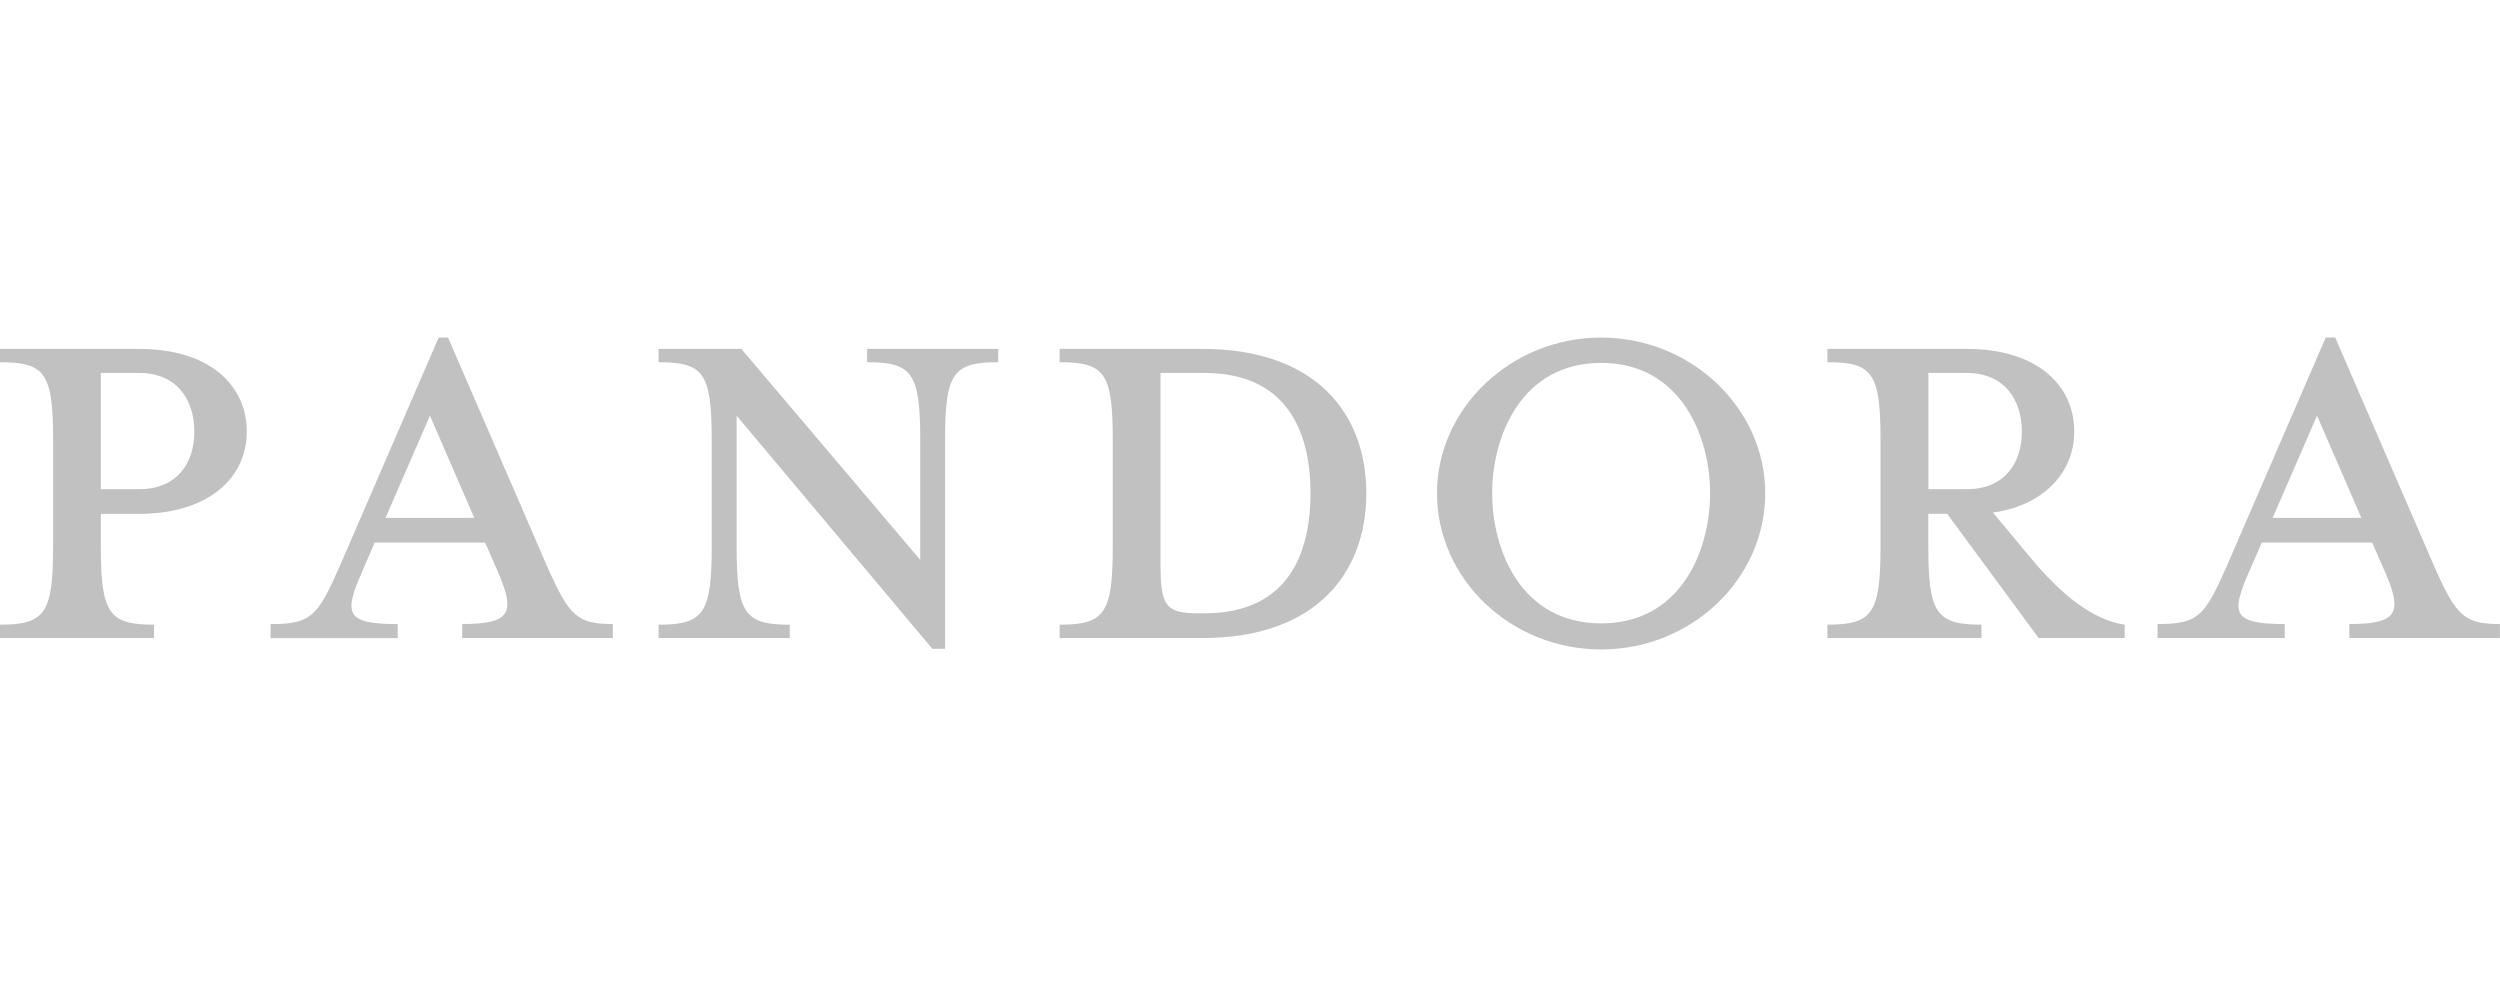 <svg xmlns="http://www.w3.org/2000/svg" width="200" height="79" viewBox="0 0 200 79"><g fill="#c1c1c1" fill-rule="evenodd" transform="translate(0 27)"><path d="M15.548 7.539c0 2.515-1.399 4.596-4.412 4.596H8.069V2.837h3.067c3.01 0 4.412 2.139 4.412 4.703m-7.48 9.186v-2.617h3.067c5.541 0 8.609-2.885 8.609-6.574 0-3.791-3.067-6.623-8.609-6.623H-.001v1.067c3.602 0 4.25.853 4.25 6.194v8.548c0 5.341-.648 6.252-4.25 6.252v1.067h12.319v-1.067c-3.602.005-4.25-.902-4.25-6.248M29.983 16.408h8.825l1.075 2.456c1.345 3.153.967 4.059-2.906 4.059v1.121h12.05v-1.121c-2.852 0-3.494-.638-5.271-4.649L35.844.004h-.751l-7.907 18.275c-1.777 4.01-2.258 4.649-5.541 4.649v1.121h10.169v-1.121c-4.25 0-4.25-.906-2.906-4.059l1.07-2.461m7.966-1.979h-7.102l3.553-8.173 3.548 8.173M56.937 8.177v8.548c0 5.341-.643 6.252-4.25 6.252v1.067H63.18v-1.067c-3.607 0-4.25-.906-4.25-6.252V6.257l15.656 18.645h1.021V8.177c0-5.341.648-6.199 4.25-6.199V.911H69.369v1.067c3.602 0 4.25.858 4.25 6.199v9.615L59.307.911h-6.621v1.067c3.607.005 4.25.858 4.25 6.199M104.84 12.451c0 4.274-1.399 9.615-8.501 9.615h-.432c-2.69 0-3.067-.59-3.067-4.059V2.836h3.499c7.102 0 8.501 5.395 8.501 9.615M84.77 24.045h11.406c9.148 0 13.13-5.239 13.13-11.594 0-6.306-3.98-11.54-13.13-11.54H84.77v1.067c3.607 0 4.25.858 4.25 6.199v8.548c0 5.341-.648 6.252-4.25 6.252v1.067M141.22 12.451c0-6.784-5.919-12.446-13.13-12.446-7.21 0-13.13 5.663-13.13 12.446 0 6.891 5.919 12.505 13.13 12.505 7.215 0 13.13-5.614 13.13-12.505m-4.412 0c0 4.649-2.366 10.419-8.717 10.419-6.351 0-8.717-5.77-8.717-10.419 0-4.596 2.366-10.419 8.717-10.419 6.351 0 8.717 5.828 8.717 10.419M161.75 7.539c0 2.515-1.399 4.596-4.412 4.596h-3.067V2.837h3.067c3.01 0 4.412 2.139 4.412 4.703m-2.317 6.462c4.03-.536 6.508-3.207 6.508-6.467 0-3.791-3.067-6.623-8.609-6.623h-11.141v1.067c3.607 0 4.25.853 4.25 6.194v8.548c0 5.341-.643 6.252-4.25 6.252v1.067h12.324v-1.067c-3.607 0-4.25-.906-4.25-6.252v-2.617h1.507l7.318 9.937h6.886v-1.067c-2.582-.375-5.06-2.456-7.21-4.971l-3.333-4M180.95 16.408h8.825l1.075 2.456c1.345 3.153.972 4.059-2.906 4.059v1.121h12.05v-1.121c-2.852 0-3.499-.638-5.271-4.649L186.816-.001h-.756l-7.912 18.275c-1.777 4.01-2.258 4.649-5.541 4.649v1.121h10.169v-1.121c-4.25 0-4.25-.906-2.906-4.059l1.075-2.456m7.966-1.979h-7.102l3.553-8.173 3.548 8.173"/></g></svg>